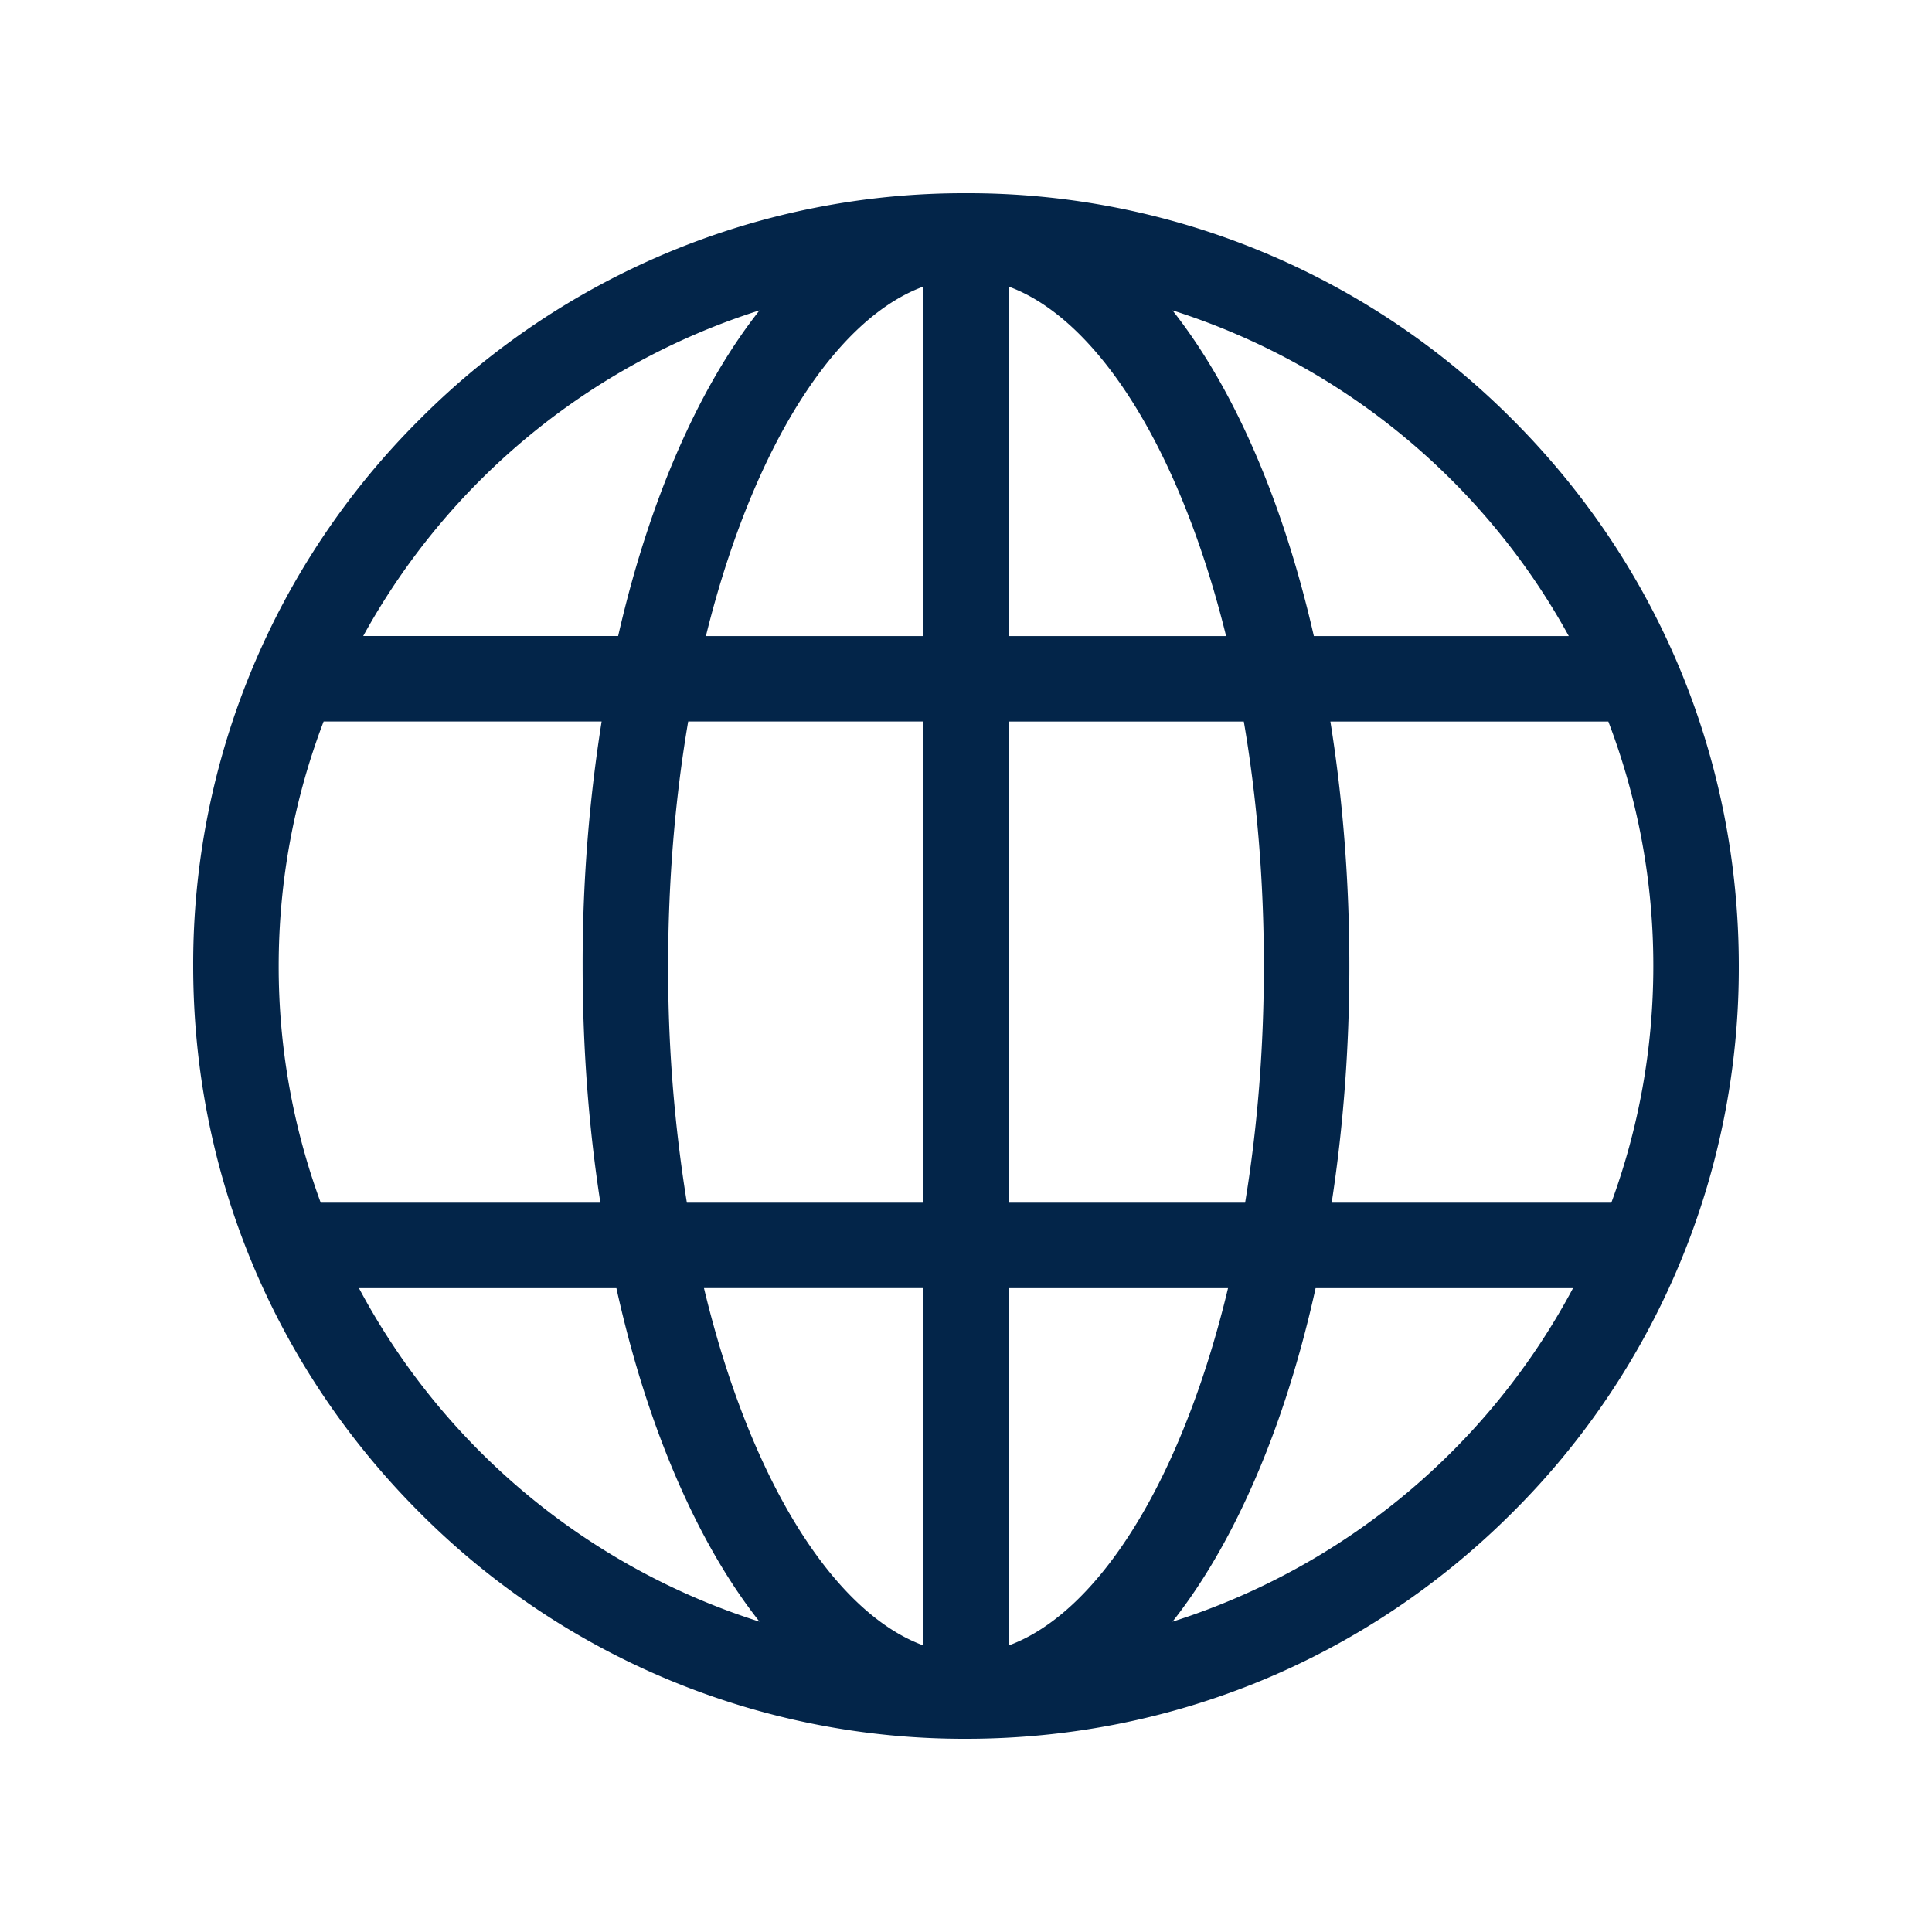 <svg width="40" height="40" viewBox="0 0 40 40" fill="none" xmlns="http://www.w3.org/2000/svg"><rect x="0" y="0" width="40" height="40" fill="#808080" stroke="none"/><g clip-path="url(#clip0_2060_4031)"><path d="M44-4H-4v48h48V-4z" fill="#fff"/><path d="M44-4H-4v48h48V-4z" fill="#fff"/><path d="M31.314 8.686A15.895 15.895 0 0020 4 15.895 15.895 0 008.686 8.686 15.895 15.895 0 004 20c0 4.274 1.664 8.292 4.686 11.314A15.896 15.896 0 0020 36c4.274 0 8.292-1.664 11.314-4.686A15.896 15.896 0 0036 20c0-4.274-1.664-8.292-4.686-11.314zM5.77 20c0-1.782.33-3.488.93-5.062h5.756A32.113 32.113 0 0012.063 20c0 1.688.125 3.337.367 4.9H6.64a14.16 14.16 0 01-.87-4.9zm8.063 0c0-1.758.143-3.465.415-5.062h4.867V24.9h-4.894a30.313 30.313 0 01-.388-4.9zM24.185 9.686c.485 1.04.887 2.214 1.2 3.483h-4.5V5.934c1.2.44 2.367 1.753 3.3 3.752zm-5.07-3.752v7.235h-4.5c.313-1.27.715-2.443 1.2-3.483.933-1.999 2.1-3.312 3.3-3.752zm0 20.735v7.397c-1.2-.44-2.367-1.753-3.3-3.752-.506-1.084-.921-2.314-1.24-3.645h4.54zm1.77 7.397V26.67h4.54c-.319 1.331-.734 2.56-1.24 3.645-.933 1.999-2.1 3.312-3.3 3.752zm0-9.167v-9.96h4.867c.273 1.596.415 3.303.415 5.061 0 1.698-.133 3.35-.388 4.9h-4.894zm6.66-9.96h5.754A14.15 14.15 0 0134.23 20c0 1.72-.307 3.371-.869 4.9h-5.79c.24-1.563.366-3.212.366-4.9 0-1.747-.135-3.451-.393-5.062zm4.935-1.77h-5.278c-.353-1.546-.827-2.974-1.414-4.231-.454-.975-.963-1.815-1.513-2.512a14.3 14.3 0 018.205 6.743zM15.725 6.426c-.55.697-1.059 1.537-1.513 2.512-.587 1.257-1.061 2.685-1.414 4.23H7.52a14.3 14.3 0 018.205-6.742zM7.432 26.67h5.33c.355 1.608.843 3.093 1.45 4.393.454.975.963 1.815 1.513 2.512a14.3 14.3 0 01-8.293-6.905zm16.843 6.905c.55-.697 1.059-1.537 1.513-2.512.607-1.3 1.095-2.785 1.45-4.393h5.33a14.3 14.3 0 01-8.293 6.905z" fill="#032549"/></g><defs><clipPath id="clip0_2060_4031"><path fill="#fff" d="M0 0h40v40H0z"/></clipPath></defs></svg>